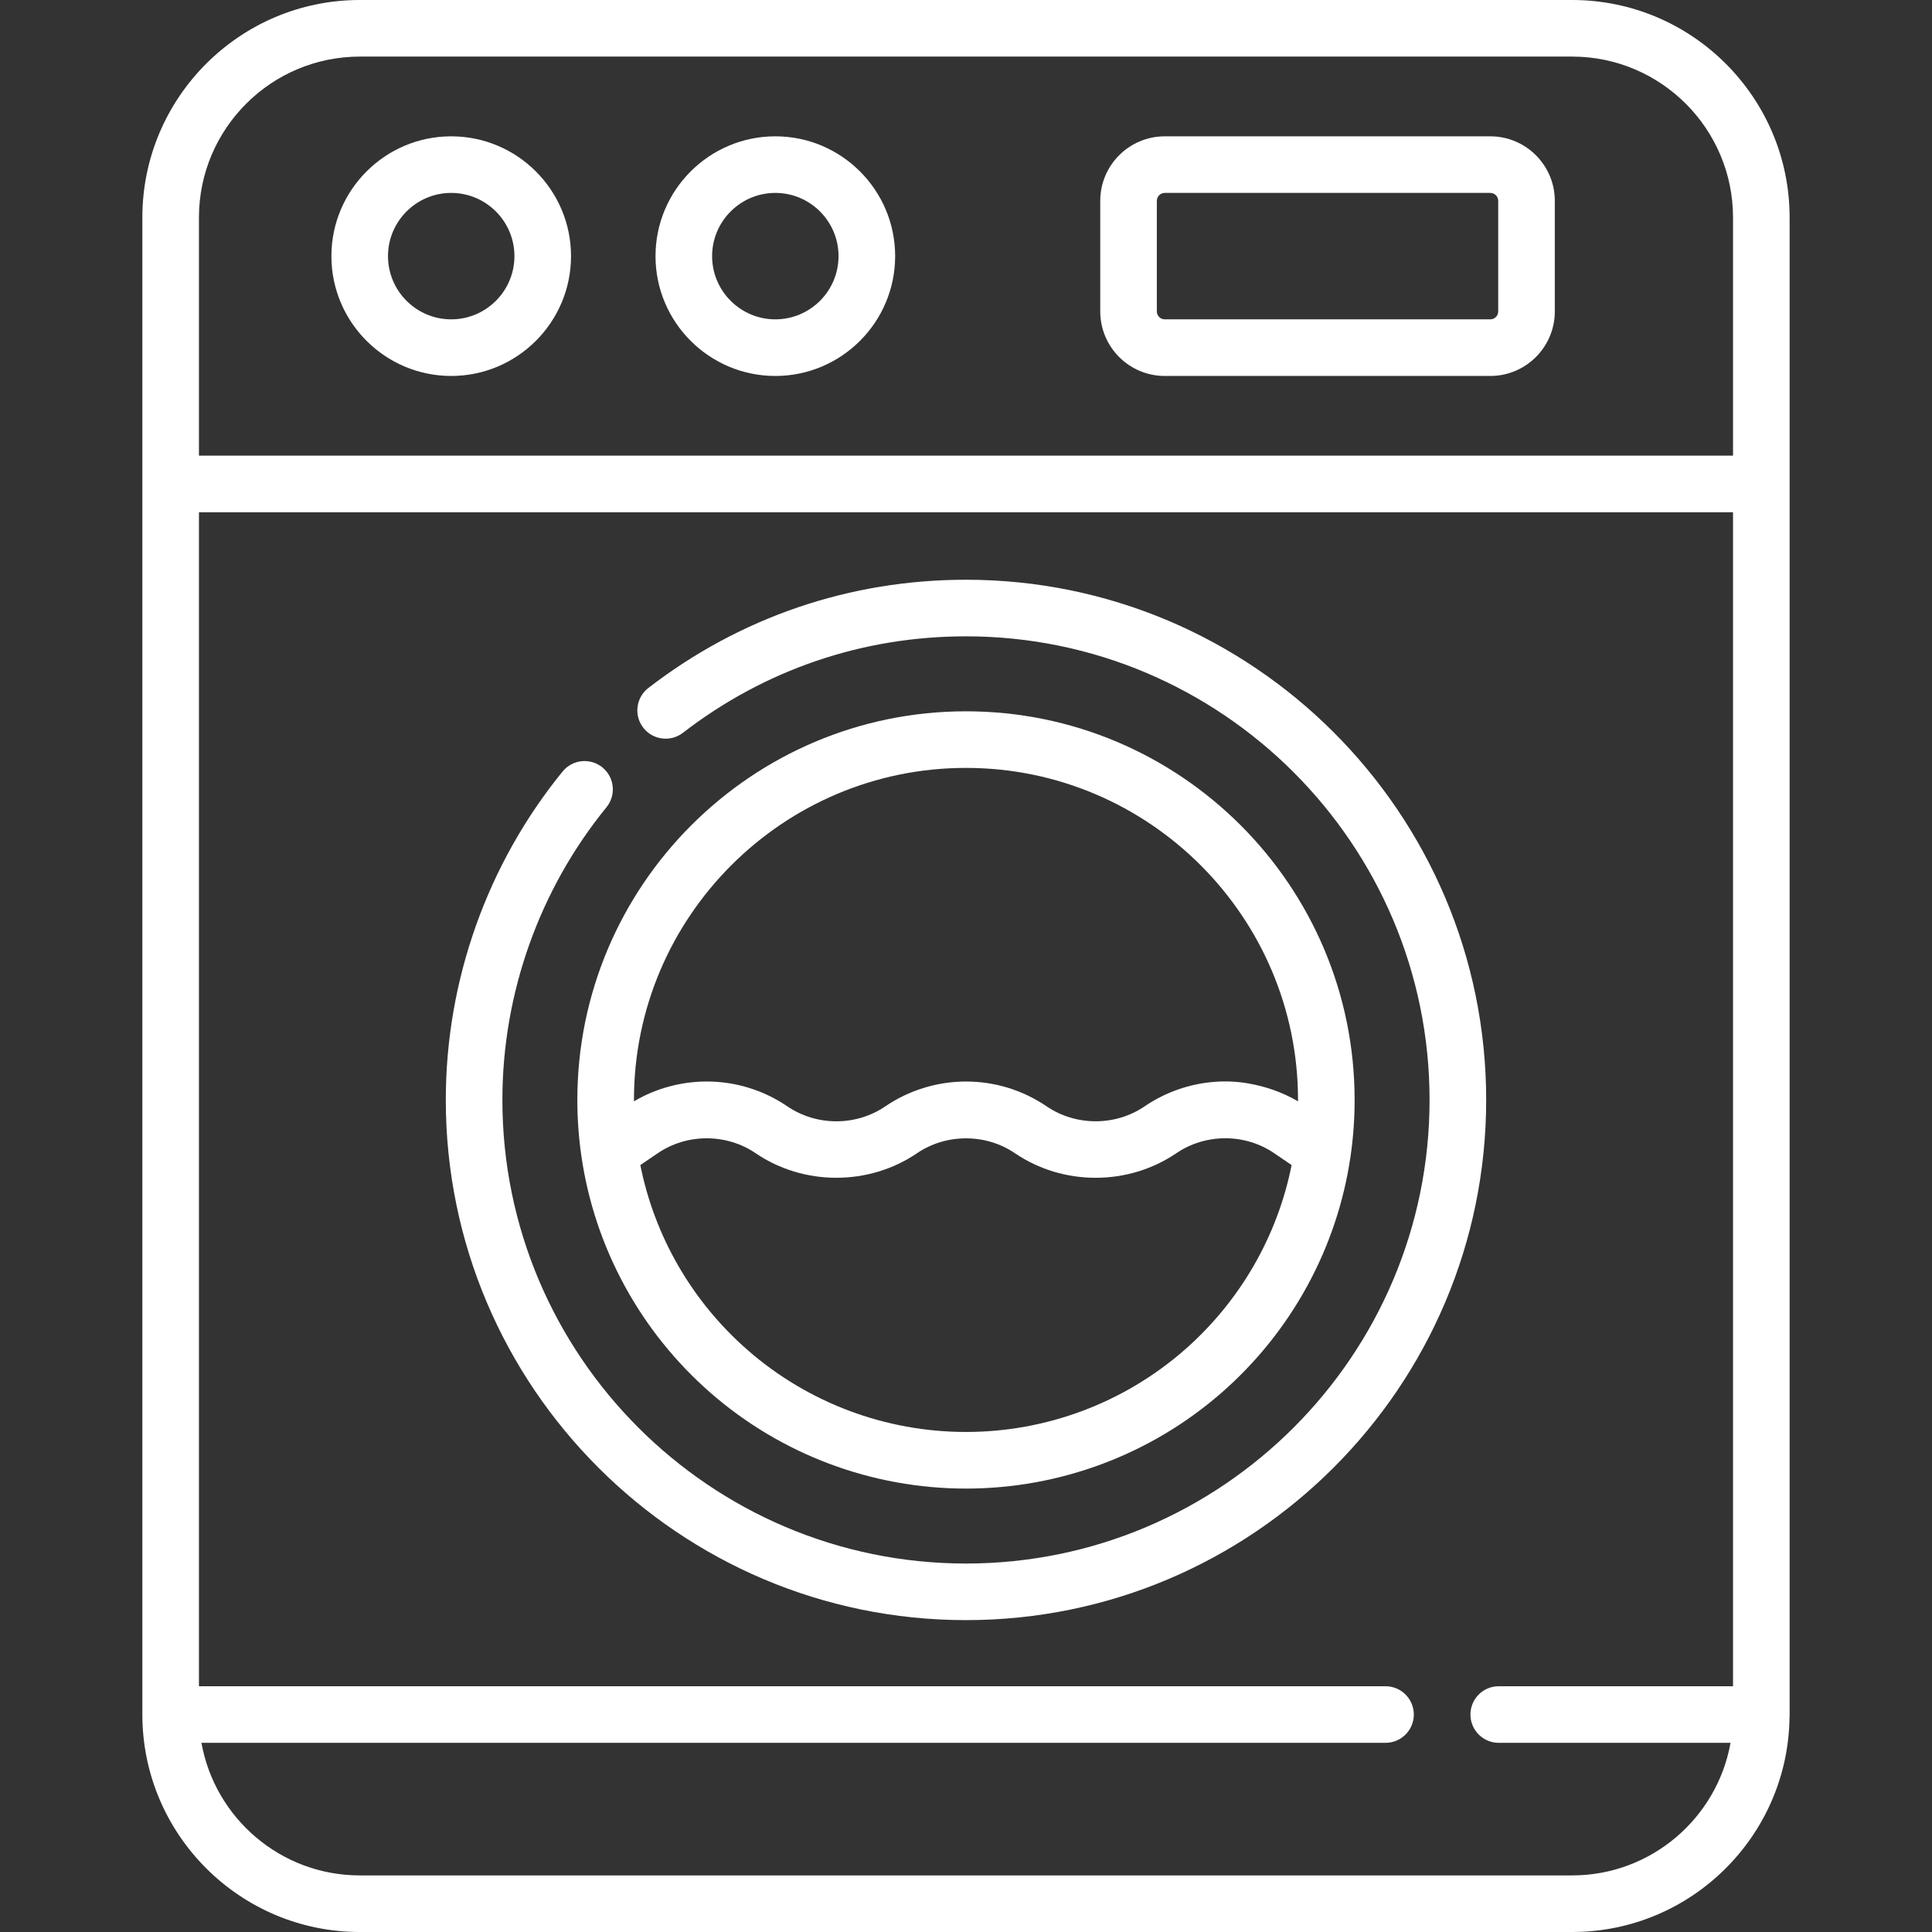 <svg width="82" height="82" viewBox="0 0 82 82" fill="none" xmlns="http://www.w3.org/2000/svg">
<rect x="0" y="0" width="82" height="82" fill="#333333" stroke="none"/>
<path d="M32.907 5.786C30.103 5.786 27.822 8.067 27.822 10.871C27.822 13.675 30.103 15.957 32.907 15.957C35.711 15.957 37.993 13.675 37.993 10.871C37.993 8.067 35.712 5.786 32.907 5.786ZM32.907 13.554C31.428 13.554 30.224 12.351 30.224 10.871C30.224 9.392 31.428 8.188 32.907 8.188C34.387 8.188 35.59 9.392 35.59 10.871C35.59 12.351 34.387 13.554 32.907 13.554Z" fill="white"/>
<path d="M19.151 5.786C16.347 5.786 14.066 8.067 14.066 10.871C14.066 13.675 16.347 15.957 19.151 15.957C21.955 15.957 24.236 13.675 24.236 10.871C24.236 8.067 21.955 5.786 19.151 5.786ZM19.151 13.554C17.672 13.554 16.468 12.351 16.468 10.871C16.468 9.392 17.672 8.188 19.151 8.188C20.63 8.188 21.834 9.392 21.834 10.871C21.834 12.351 20.63 13.554 19.151 13.554Z" fill="white"/>
<path d="M63.252 5.786H49.436C47.926 5.786 46.698 7.014 46.698 8.524V13.218C46.698 14.728 47.926 15.957 49.436 15.957H63.252C64.763 15.957 65.991 14.728 65.991 13.218V8.524C65.991 7.014 64.763 5.786 63.252 5.786ZM63.589 13.218C63.589 13.404 63.438 13.554 63.252 13.554H49.436C49.251 13.554 49.1 13.404 49.1 13.218V8.524C49.1 8.339 49.251 8.188 49.436 8.188H63.252C63.438 8.188 63.589 8.339 63.589 8.524V13.218Z" fill="white"/>
<path d="M40.999 24.606C36.072 24.606 31.411 26.195 27.518 29.2C26.993 29.606 26.896 30.36 27.301 30.885C27.707 31.41 28.461 31.507 28.986 31.102C32.455 28.424 36.608 27.008 40.999 27.008C51.849 27.008 60.675 35.835 60.675 46.684C60.675 57.534 51.849 66.361 40.999 66.361C30.15 66.361 21.323 57.534 21.323 46.684C21.323 42.169 22.892 37.757 25.741 34.262C26.16 33.748 26.083 32.991 25.569 32.572C25.054 32.153 24.298 32.23 23.879 32.744C20.682 36.666 18.921 41.617 18.921 46.684C18.921 58.859 28.825 68.763 40.999 68.763C53.173 68.763 63.078 58.859 63.078 46.684C63.078 34.51 53.173 24.606 40.999 24.606Z" fill="white"/>
<path d="M75.957 72.675V9.232C75.957 4.141 71.816 0 66.727 0H15.272C10.182 0 6.042 4.141 6.042 9.232V72.77C6.042 77.859 10.182 82 15.271 82H66.727C71.771 82 75.88 77.933 75.953 72.906C75.959 72.861 75.96 72.707 75.957 72.675ZM73.555 71.569H63.611C62.947 71.569 62.41 72.106 62.41 72.77C62.41 73.433 62.947 73.971 63.611 73.971H73.449C72.88 77.165 70.082 79.598 66.727 79.598H15.272C11.916 79.598 9.119 77.165 8.55 73.971H58.806C59.469 73.971 60.007 73.433 60.007 72.77C60.007 72.107 59.469 71.569 58.806 71.569H8.444V21.742H73.555V71.569ZM73.555 19.34H8.444V9.232C8.444 5.466 11.507 2.402 15.272 2.402H66.727C70.492 2.402 73.555 5.466 73.555 9.232V19.34Z" fill="white"/>
<path d="M40.999 30.19C31.904 30.19 24.504 37.589 24.504 46.685C24.504 47.485 24.562 48.286 24.675 49.064C24.675 49.065 24.676 49.065 24.676 49.066C25.237 52.951 27.183 56.52 30.156 59.115C33.158 61.736 37.009 63.18 40.999 63.18C44.989 63.18 48.84 61.736 51.843 59.115C54.815 56.52 56.761 52.952 57.323 49.066C57.323 49.066 57.323 49.065 57.323 49.064C57.437 48.286 57.494 47.486 57.494 46.685C57.494 37.589 50.095 30.19 40.999 30.19ZM50.263 57.305C47.698 59.544 44.408 60.777 40.999 60.777C37.59 60.777 34.3 59.544 31.736 57.305C29.382 55.251 27.782 52.483 27.178 49.449L27.919 48.945C29.156 48.103 30.831 48.102 32.07 48.945C34.114 50.336 36.878 50.337 38.923 48.945C40.159 48.105 41.839 48.104 43.075 48.945C45.12 50.337 47.883 50.337 49.929 48.945C51.17 48.101 52.84 48.1 54.079 48.945L54.82 49.449C54.217 52.483 52.616 55.251 50.263 57.305ZM55.092 46.743C55.083 46.738 55.074 46.734 55.066 46.729C54.421 46.354 53.716 46.113 52.983 45.984C52.065 45.822 51.098 45.897 50.209 46.172C49.63 46.351 49.078 46.617 48.577 46.959C47.338 47.802 45.663 47.8 44.426 46.959C43.41 46.268 42.225 45.903 40.999 45.903C39.781 45.903 38.58 46.273 37.572 46.959C36.331 47.803 34.661 47.802 33.421 46.959C32.406 46.268 31.221 45.902 29.994 45.902C28.93 45.902 27.851 46.189 26.933 46.729C26.924 46.734 26.915 46.738 26.907 46.743C26.907 46.724 26.907 46.704 26.907 46.684C26.907 38.914 33.228 32.592 40.999 32.592C48.77 32.592 55.092 38.914 55.092 46.684C55.092 46.704 55.092 46.724 55.092 46.743Z" fill="white"/>
</svg>
